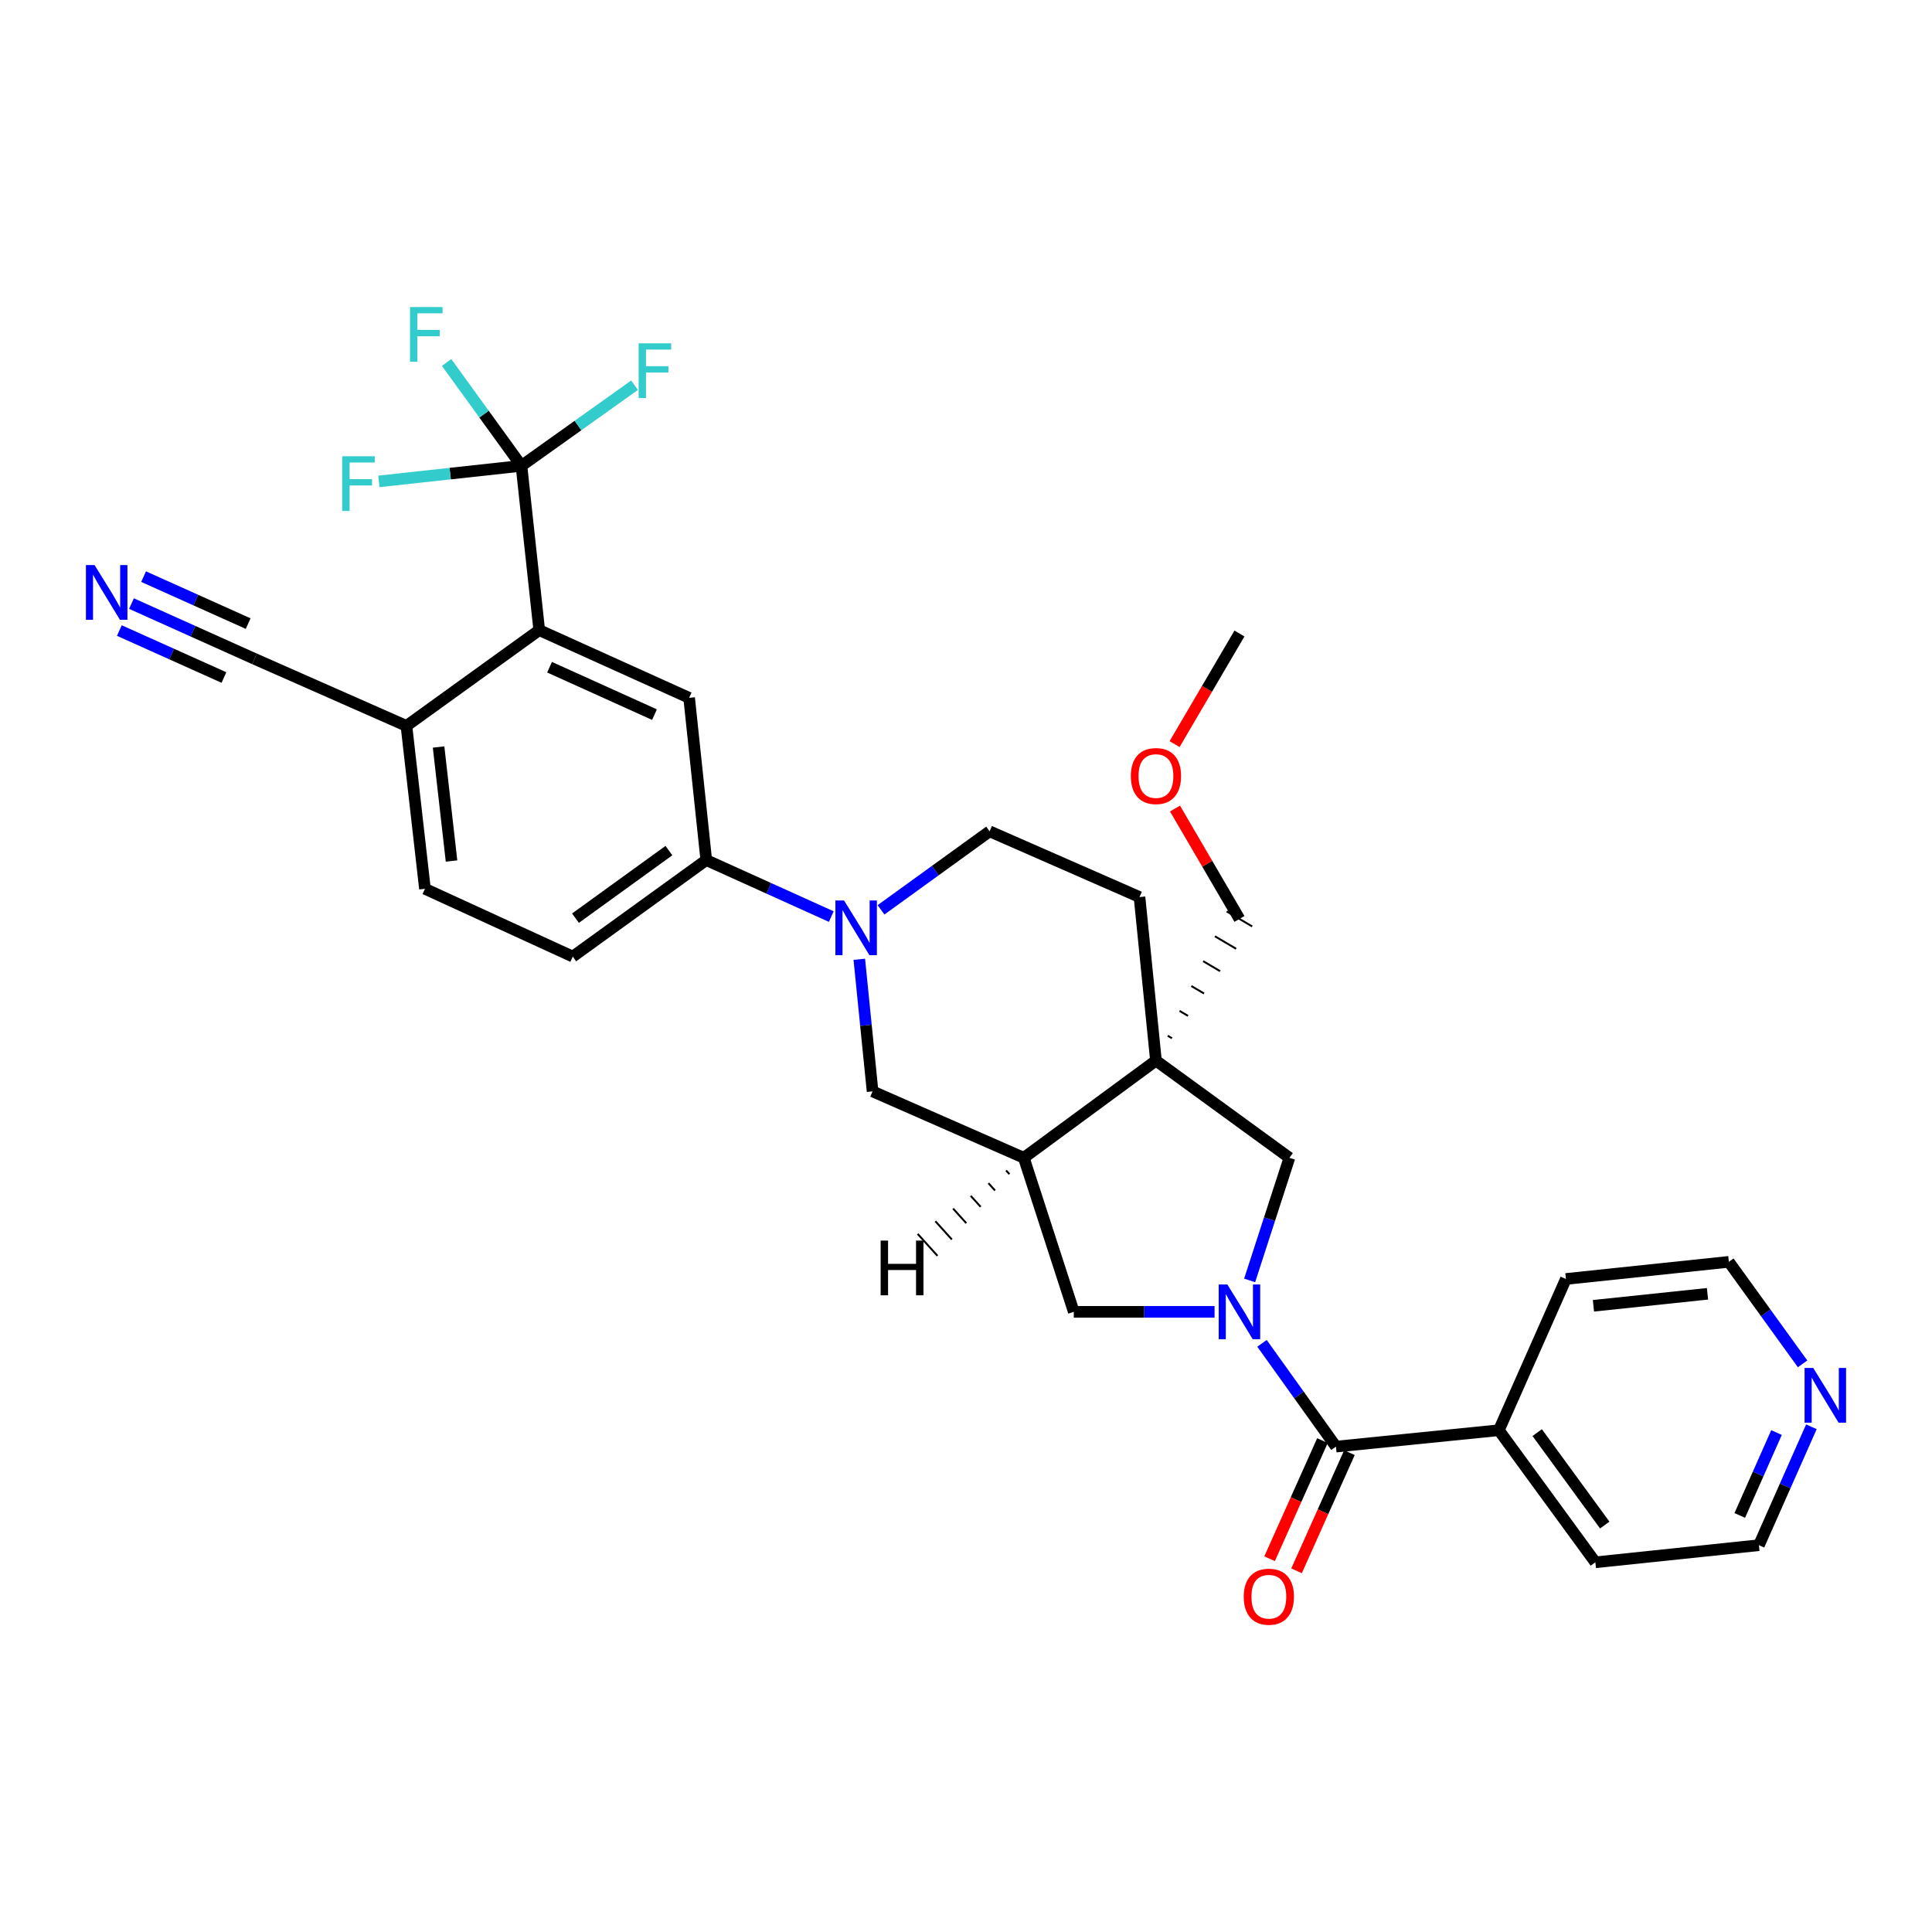 <?xml version='1.0' encoding='iso-8859-1'?>
<svg version='1.1' baseProfile='full'
              xmlns='http://www.w3.org/2000/svg'
                      xmlns:rdkit='http://www.rdkit.org/xml'
                      xmlns:xlink='http://www.w3.org/1999/xlink'
                  xml:space='preserve'
width='1000px' height='1000px' viewBox='0 0 1000 1000'>
<!-- END OF HEADER -->
<rect style='opacity:1.0;fill:#FFFFFF;stroke:none' width='1000' height='1000' x='0' y='0'> </rect>
<path class='bond-1' d='M 653.21,695.31 L 672.346,722.038' style='fill:none;fill-rule:evenodd;stroke:#0000FF;stroke-width:6px;stroke-linecap:butt;stroke-linejoin:miter;stroke-opacity:1' />
<path class='bond-1' d='M 672.346,722.038 L 691.481,748.767' style='fill:none;fill-rule:evenodd;stroke:#000000;stroke-width:6px;stroke-linecap:butt;stroke-linejoin:miter;stroke-opacity:1' />
<path class='bond-6' d='M 646.81,662.75 L 657.103,631.012' style='fill:none;fill-rule:evenodd;stroke:#0000FF;stroke-width:6px;stroke-linecap:butt;stroke-linejoin:miter;stroke-opacity:1' />
<path class='bond-6' d='M 657.103,631.012 L 667.397,599.275' style='fill:none;fill-rule:evenodd;stroke:#000000;stroke-width:6px;stroke-linecap:butt;stroke-linejoin:miter;stroke-opacity:1' />
<path class='bond-7' d='M 628.654,679.005 L 592.222,679.005' style='fill:none;fill-rule:evenodd;stroke:#0000FF;stroke-width:6px;stroke-linecap:butt;stroke-linejoin:miter;stroke-opacity:1' />
<path class='bond-7' d='M 592.222,679.005 L 555.791,679.005' style='fill:none;fill-rule:evenodd;stroke:#000000;stroke-width:6px;stroke-linecap:butt;stroke-linejoin:miter;stroke-opacity:1' />
<path class='bond-0' d='M 598.315,548.974 L 667.397,599.275' style='fill:none;fill-rule:evenodd;stroke:#000000;stroke-width:6px;stroke-linecap:butt;stroke-linejoin:miter;stroke-opacity:1' />
<path class='bond-14' d='M 598.315,548.974 L 589.809,464.307' style='fill:none;fill-rule:evenodd;stroke:#000000;stroke-width:6px;stroke-linecap:butt;stroke-linejoin:miter;stroke-opacity:1' />
<path class='bond-24' d='M 606.617,537.398 L 604.421,536.104' style='fill:none;fill-rule:evenodd;stroke:#000000;stroke-width:1.0px;stroke-linecap:butt;stroke-linejoin:miter;stroke-opacity:1' />
<path class='bond-24' d='M 614.919,525.822 L 610.526,523.233' style='fill:none;fill-rule:evenodd;stroke:#000000;stroke-width:1.0px;stroke-linecap:butt;stroke-linejoin:miter;stroke-opacity:1' />
<path class='bond-24' d='M 623.221,514.246 L 616.632,510.363' style='fill:none;fill-rule:evenodd;stroke:#000000;stroke-width:1.0px;stroke-linecap:butt;stroke-linejoin:miter;stroke-opacity:1' />
<path class='bond-24' d='M 631.523,502.67 L 622.737,497.493' style='fill:none;fill-rule:evenodd;stroke:#000000;stroke-width:1.0px;stroke-linecap:butt;stroke-linejoin:miter;stroke-opacity:1' />
<path class='bond-24' d='M 639.825,491.094 L 628.843,484.622' style='fill:none;fill-rule:evenodd;stroke:#000000;stroke-width:1.0px;stroke-linecap:butt;stroke-linejoin:miter;stroke-opacity:1' />
<path class='bond-24' d='M 648.126,479.518 L 634.948,471.752' style='fill:none;fill-rule:evenodd;stroke:#000000;stroke-width:1.0px;stroke-linecap:butt;stroke-linejoin:miter;stroke-opacity:1' />
<path class='bond-31' d='M 598.315,548.974 L 529.922,599.275' style='fill:none;fill-rule:evenodd;stroke:#000000;stroke-width:6px;stroke-linecap:butt;stroke-linejoin:miter;stroke-opacity:1' />
<path class='bond-16' d='M 684.5,745.643 L 670.817,776.223' style='fill:none;fill-rule:evenodd;stroke:#000000;stroke-width:6px;stroke-linecap:butt;stroke-linejoin:miter;stroke-opacity:1' />
<path class='bond-16' d='M 670.817,776.223 L 657.134,806.803' style='fill:none;fill-rule:evenodd;stroke:#FF0000;stroke-width:6px;stroke-linecap:butt;stroke-linejoin:miter;stroke-opacity:1' />
<path class='bond-16' d='M 698.462,751.89 L 684.78,782.47' style='fill:none;fill-rule:evenodd;stroke:#000000;stroke-width:6px;stroke-linecap:butt;stroke-linejoin:miter;stroke-opacity:1' />
<path class='bond-16' d='M 684.78,782.47 L 671.097,813.05' style='fill:none;fill-rule:evenodd;stroke:#FF0000;stroke-width:6px;stroke-linecap:butt;stroke-linejoin:miter;stroke-opacity:1' />
<path class='bond-17' d='M 691.481,748.767 L 775.808,740.285' style='fill:none;fill-rule:evenodd;stroke:#000000;stroke-width:6px;stroke-linecap:butt;stroke-linejoin:miter;stroke-opacity:1' />
<path class='bond-2' d='M 444.775,496.528 L 448.21,530.714' style='fill:none;fill-rule:evenodd;stroke:#0000FF;stroke-width:6px;stroke-linecap:butt;stroke-linejoin:miter;stroke-opacity:1' />
<path class='bond-2' d='M 448.21,530.714 L 451.645,564.9' style='fill:none;fill-rule:evenodd;stroke:#000000;stroke-width:6px;stroke-linecap:butt;stroke-linejoin:miter;stroke-opacity:1' />
<path class='bond-9' d='M 430.27,474.424 L 397.914,459.796' style='fill:none;fill-rule:evenodd;stroke:#0000FF;stroke-width:6px;stroke-linecap:butt;stroke-linejoin:miter;stroke-opacity:1' />
<path class='bond-9' d='M 397.914,459.796 L 365.559,445.169' style='fill:none;fill-rule:evenodd;stroke:#000000;stroke-width:6px;stroke-linecap:butt;stroke-linejoin:miter;stroke-opacity:1' />
<path class='bond-32' d='M 456.01,470.934 L 484.115,450.611' style='fill:none;fill-rule:evenodd;stroke:#0000FF;stroke-width:6px;stroke-linecap:butt;stroke-linejoin:miter;stroke-opacity:1' />
<path class='bond-32' d='M 484.115,450.611 L 512.22,430.289' style='fill:none;fill-rule:evenodd;stroke:#000000;stroke-width:6px;stroke-linecap:butt;stroke-linejoin:miter;stroke-opacity:1' />
<path class='bond-3' d='M 269.903,241.111 L 279.107,326.152' style='fill:none;fill-rule:evenodd;stroke:#000000;stroke-width:6px;stroke-linecap:butt;stroke-linejoin:miter;stroke-opacity:1' />
<path class='bond-21' d='M 269.903,241.111 L 250.535,214.361' style='fill:none;fill-rule:evenodd;stroke:#000000;stroke-width:6px;stroke-linecap:butt;stroke-linejoin:miter;stroke-opacity:1' />
<path class='bond-21' d='M 250.535,214.361 L 231.168,187.612' style='fill:none;fill-rule:evenodd;stroke:#33CCCC;stroke-width:6px;stroke-linecap:butt;stroke-linejoin:miter;stroke-opacity:1' />
<path class='bond-22' d='M 269.903,241.111 L 233.01,245.137' style='fill:none;fill-rule:evenodd;stroke:#000000;stroke-width:6px;stroke-linecap:butt;stroke-linejoin:miter;stroke-opacity:1' />
<path class='bond-22' d='M 233.01,245.137 L 196.117,249.164' style='fill:none;fill-rule:evenodd;stroke:#33CCCC;stroke-width:6px;stroke-linecap:butt;stroke-linejoin:miter;stroke-opacity:1' />
<path class='bond-23' d='M 269.903,241.111 L 299.174,220.245' style='fill:none;fill-rule:evenodd;stroke:#000000;stroke-width:6px;stroke-linecap:butt;stroke-linejoin:miter;stroke-opacity:1' />
<path class='bond-23' d='M 299.174,220.245 L 328.444,199.378' style='fill:none;fill-rule:evenodd;stroke:#33CCCC;stroke-width:6px;stroke-linecap:butt;stroke-linejoin:miter;stroke-opacity:1' />
<path class='bond-4' d='M 529.922,599.275 L 555.791,679.005' style='fill:none;fill-rule:evenodd;stroke:#000000;stroke-width:6px;stroke-linecap:butt;stroke-linejoin:miter;stroke-opacity:1' />
<path class='bond-10' d='M 529.922,599.275 L 451.645,564.9' style='fill:none;fill-rule:evenodd;stroke:#000000;stroke-width:6px;stroke-linecap:butt;stroke-linejoin:miter;stroke-opacity:1' />
<path class='bond-35' d='M 520.764,605.841 L 522.475,607.731' style='fill:none;fill-rule:evenodd;stroke:#000000;stroke-width:1.0px;stroke-linecap:butt;stroke-linejoin:miter;stroke-opacity:1' />
<path class='bond-35' d='M 511.606,612.406 L 515.027,616.188' style='fill:none;fill-rule:evenodd;stroke:#000000;stroke-width:1.0px;stroke-linecap:butt;stroke-linejoin:miter;stroke-opacity:1' />
<path class='bond-35' d='M 502.448,618.972 L 507.579,624.644' style='fill:none;fill-rule:evenodd;stroke:#000000;stroke-width:1.0px;stroke-linecap:butt;stroke-linejoin:miter;stroke-opacity:1' />
<path class='bond-35' d='M 493.29,625.538 L 500.132,633.1' style='fill:none;fill-rule:evenodd;stroke:#000000;stroke-width:1.0px;stroke-linecap:butt;stroke-linejoin:miter;stroke-opacity:1' />
<path class='bond-35' d='M 484.132,632.103 L 492.684,641.556' style='fill:none;fill-rule:evenodd;stroke:#000000;stroke-width:1.0px;stroke-linecap:butt;stroke-linejoin:miter;stroke-opacity:1' />
<path class='bond-35' d='M 474.975,638.669 L 485.237,650.013' style='fill:none;fill-rule:evenodd;stroke:#000000;stroke-width:1.0px;stroke-linecap:butt;stroke-linejoin:miter;stroke-opacity:1' />
<path class='bond-5' d='M 279.107,326.152 L 356.695,361.207' style='fill:none;fill-rule:evenodd;stroke:#000000;stroke-width:6px;stroke-linecap:butt;stroke-linejoin:miter;stroke-opacity:1' />
<path class='bond-5' d='M 284.447,345.35 L 338.759,369.889' style='fill:none;fill-rule:evenodd;stroke:#000000;stroke-width:6px;stroke-linecap:butt;stroke-linejoin:miter;stroke-opacity:1' />
<path class='bond-34' d='M 279.107,326.152 L 210.374,375.73' style='fill:none;fill-rule:evenodd;stroke:#000000;stroke-width:6px;stroke-linecap:butt;stroke-linejoin:miter;stroke-opacity:1' />
<path class='bond-8' d='M 356.695,361.207 L 365.559,445.169' style='fill:none;fill-rule:evenodd;stroke:#000000;stroke-width:6px;stroke-linecap:butt;stroke-linejoin:miter;stroke-opacity:1' />
<path class='bond-18' d='M 365.559,445.169 L 296.469,495.13' style='fill:none;fill-rule:evenodd;stroke:#000000;stroke-width:6px;stroke-linecap:butt;stroke-linejoin:miter;stroke-opacity:1' />
<path class='bond-18' d='M 346.232,440.268 L 297.869,475.24' style='fill:none;fill-rule:evenodd;stroke:#000000;stroke-width:6px;stroke-linecap:butt;stroke-linejoin:miter;stroke-opacity:1' />
<path class='bond-11' d='M 68.051,312.416 L 99.891,326.72' style='fill:none;fill-rule:evenodd;stroke:#0000FF;stroke-width:6px;stroke-linecap:butt;stroke-linejoin:miter;stroke-opacity:1' />
<path class='bond-11' d='M 99.891,326.72 L 131.731,341.024' style='fill:none;fill-rule:evenodd;stroke:#000000;stroke-width:6px;stroke-linecap:butt;stroke-linejoin:miter;stroke-opacity:1' />
<path class='bond-11' d='M 61.782,326.369 L 88.847,338.528' style='fill:none;fill-rule:evenodd;stroke:#0000FF;stroke-width:6px;stroke-linecap:butt;stroke-linejoin:miter;stroke-opacity:1' />
<path class='bond-11' d='M 88.847,338.528 L 115.911,350.686' style='fill:none;fill-rule:evenodd;stroke:#000000;stroke-width:6px;stroke-linecap:butt;stroke-linejoin:miter;stroke-opacity:1' />
<path class='bond-11' d='M 74.319,298.462 L 101.384,310.621' style='fill:none;fill-rule:evenodd;stroke:#0000FF;stroke-width:6px;stroke-linecap:butt;stroke-linejoin:miter;stroke-opacity:1' />
<path class='bond-11' d='M 101.384,310.621 L 128.448,322.779' style='fill:none;fill-rule:evenodd;stroke:#000000;stroke-width:6px;stroke-linecap:butt;stroke-linejoin:miter;stroke-opacity:1' />
<path class='bond-12' d='M 131.731,341.024 L 210.374,375.73' style='fill:none;fill-rule:evenodd;stroke:#000000;stroke-width:6px;stroke-linecap:butt;stroke-linejoin:miter;stroke-opacity:1' />
<path class='bond-13' d='M 210.374,375.73 L 219.951,460.041' style='fill:none;fill-rule:evenodd;stroke:#000000;stroke-width:6px;stroke-linecap:butt;stroke-linejoin:miter;stroke-opacity:1' />
<path class='bond-13' d='M 227.009,386.65 L 233.713,445.668' style='fill:none;fill-rule:evenodd;stroke:#000000;stroke-width:6px;stroke-linecap:butt;stroke-linejoin:miter;stroke-opacity:1' />
<path class='bond-15' d='M 589.809,464.307 L 512.22,430.289' style='fill:none;fill-rule:evenodd;stroke:#000000;stroke-width:6px;stroke-linecap:butt;stroke-linejoin:miter;stroke-opacity:1' />
<path class='bond-28' d='M 775.808,740.285 L 810.515,661.992' style='fill:none;fill-rule:evenodd;stroke:#000000;stroke-width:6px;stroke-linecap:butt;stroke-linejoin:miter;stroke-opacity:1' />
<path class='bond-29' d='M 775.808,740.285 L 825.752,808.645' style='fill:none;fill-rule:evenodd;stroke:#000000;stroke-width:6px;stroke-linecap:butt;stroke-linejoin:miter;stroke-opacity:1' />
<path class='bond-29' d='M 795.651,741.515 L 830.612,789.367' style='fill:none;fill-rule:evenodd;stroke:#000000;stroke-width:6px;stroke-linecap:butt;stroke-linejoin:miter;stroke-opacity:1' />
<path class='bond-20' d='M 296.469,495.13 L 219.951,460.041' style='fill:none;fill-rule:evenodd;stroke:#000000;stroke-width:6px;stroke-linecap:butt;stroke-linejoin:miter;stroke-opacity:1' />
<path class='bond-19' d='M 937.571,738.499 L 923.991,769.145' style='fill:none;fill-rule:evenodd;stroke:#0000FF;stroke-width:6px;stroke-linecap:butt;stroke-linejoin:miter;stroke-opacity:1' />
<path class='bond-19' d='M 923.991,769.145 L 910.411,799.79' style='fill:none;fill-rule:evenodd;stroke:#000000;stroke-width:6px;stroke-linecap:butt;stroke-linejoin:miter;stroke-opacity:1' />
<path class='bond-19' d='M 919.512,741.496 L 910.006,762.947' style='fill:none;fill-rule:evenodd;stroke:#0000FF;stroke-width:6px;stroke-linecap:butt;stroke-linejoin:miter;stroke-opacity:1' />
<path class='bond-19' d='M 910.006,762.947 L 900.5,784.399' style='fill:none;fill-rule:evenodd;stroke:#000000;stroke-width:6px;stroke-linecap:butt;stroke-linejoin:miter;stroke-opacity:1' />
<path class='bond-33' d='M 933.012,705.927 L 913.931,679.528' style='fill:none;fill-rule:evenodd;stroke:#0000FF;stroke-width:6px;stroke-linecap:butt;stroke-linejoin:miter;stroke-opacity:1' />
<path class='bond-33' d='M 913.931,679.528 L 894.851,653.128' style='fill:none;fill-rule:evenodd;stroke:#000000;stroke-width:6px;stroke-linecap:butt;stroke-linejoin:miter;stroke-opacity:1' />
<path class='bond-25' d='M 641.537,475.635 L 624.86,447.069' style='fill:none;fill-rule:evenodd;stroke:#000000;stroke-width:6px;stroke-linecap:butt;stroke-linejoin:miter;stroke-opacity:1' />
<path class='bond-25' d='M 624.86,447.069 L 608.183,418.502' style='fill:none;fill-rule:evenodd;stroke:#FF0000;stroke-width:6px;stroke-linecap:butt;stroke-linejoin:miter;stroke-opacity:1' />
<path class='bond-30' d='M 607.967,385.143 L 624.752,356.523' style='fill:none;fill-rule:evenodd;stroke:#FF0000;stroke-width:6px;stroke-linecap:butt;stroke-linejoin:miter;stroke-opacity:1' />
<path class='bond-30' d='M 624.752,356.523 L 641.537,327.903' style='fill:none;fill-rule:evenodd;stroke:#000000;stroke-width:6px;stroke-linecap:butt;stroke-linejoin:miter;stroke-opacity:1' />
<path class='bond-26' d='M 910.411,799.79 L 825.752,808.645' style='fill:none;fill-rule:evenodd;stroke:#000000;stroke-width:6px;stroke-linecap:butt;stroke-linejoin:miter;stroke-opacity:1' />
<path class='bond-27' d='M 894.851,653.128 L 810.515,661.992' style='fill:none;fill-rule:evenodd;stroke:#000000;stroke-width:6px;stroke-linecap:butt;stroke-linejoin:miter;stroke-opacity:1' />
<path class='bond-27' d='M 883.799,669.671 L 824.764,675.875' style='fill:none;fill-rule:evenodd;stroke:#000000;stroke-width:6px;stroke-linecap:butt;stroke-linejoin:miter;stroke-opacity:1' />
<path  class='atom-0' d='M 635.277 664.845
L 644.557 679.845
Q 645.477 681.325, 646.957 684.005
Q 648.437 686.685, 648.517 686.845
L 648.517 664.845
L 652.277 664.845
L 652.277 693.165
L 648.397 693.165
L 638.437 676.765
Q 637.277 674.845, 636.037 672.645
Q 634.837 670.445, 634.477 669.765
L 634.477 693.165
L 630.797 693.165
L 630.797 664.845
L 635.277 664.845
' fill='#0000FF'/>
<path  class='atom-3' d='M 436.879 466.081
L 446.159 481.081
Q 447.079 482.561, 448.559 485.241
Q 450.039 487.921, 450.119 488.081
L 450.119 466.081
L 453.879 466.081
L 453.879 494.401
L 449.999 494.401
L 440.039 478.001
Q 438.879 476.081, 437.639 473.881
Q 436.439 471.681, 436.079 471.001
L 436.079 494.401
L 432.399 494.401
L 432.399 466.081
L 436.879 466.081
' fill='#0000FF'/>
<path  class='atom-12' d='M 48.954 292.489
L 58.234 307.489
Q 59.154 308.969, 60.634 311.649
Q 62.114 314.329, 62.194 314.489
L 62.194 292.489
L 65.954 292.489
L 65.954 320.809
L 62.074 320.809
L 52.114 304.409
Q 50.954 302.489, 49.714 300.289
Q 48.514 298.089, 48.154 297.409
L 48.154 320.809
L 44.474 320.809
L 44.474 292.489
L 48.954 292.489
' fill='#0000FF'/>
<path  class='atom-17' d='M 643.757 826.452
Q 643.757 819.652, 647.117 815.852
Q 650.477 812.052, 656.757 812.052
Q 663.037 812.052, 666.397 815.852
Q 669.757 819.652, 669.757 826.452
Q 669.757 833.332, 666.357 837.252
Q 662.957 841.132, 656.757 841.132
Q 650.517 841.132, 647.117 837.252
Q 643.757 833.372, 643.757 826.452
M 656.757 837.932
Q 661.077 837.932, 663.397 835.052
Q 665.757 832.132, 665.757 826.452
Q 665.757 820.892, 663.397 818.092
Q 661.077 815.252, 656.757 815.252
Q 652.437 815.252, 650.077 818.052
Q 647.757 820.852, 647.757 826.452
Q 647.757 832.172, 650.077 835.052
Q 652.437 837.932, 656.757 837.932
' fill='#FF0000'/>
<path  class='atom-20' d='M 938.526 708.058
L 947.806 723.058
Q 948.726 724.538, 950.206 727.218
Q 951.686 729.898, 951.766 730.058
L 951.766 708.058
L 955.526 708.058
L 955.526 736.378
L 951.646 736.378
L 941.686 719.978
Q 940.526 718.058, 939.286 715.858
Q 938.086 713.658, 937.726 712.978
L 937.726 736.378
L 934.046 736.378
L 934.046 708.058
L 938.526 708.058
' fill='#0000FF'/>
<path  class='atom-22' d='M 212.228 158.923
L 229.068 158.923
L 229.068 162.163
L 216.028 162.163
L 216.028 170.763
L 227.628 170.763
L 227.628 174.043
L 216.028 174.043
L 216.028 187.243
L 212.228 187.243
L 212.228 158.923
' fill='#33CCCC'/>
<path  class='atom-23' d='M 177.156 236.154
L 193.996 236.154
L 193.996 239.394
L 180.956 239.394
L 180.956 247.994
L 192.556 247.994
L 192.556 251.274
L 180.956 251.274
L 180.956 264.474
L 177.156 264.474
L 177.156 236.154
' fill='#33CCCC'/>
<path  class='atom-24' d='M 330.565 177.704
L 347.405 177.704
L 347.405 180.944
L 334.365 180.944
L 334.365 189.544
L 345.965 189.544
L 345.965 192.824
L 334.365 192.824
L 334.365 206.024
L 330.565 206.024
L 330.565 177.704
' fill='#33CCCC'/>
<path  class='atom-26' d='M 585.315 401.679
Q 585.315 394.879, 588.675 391.079
Q 592.035 387.279, 598.315 387.279
Q 604.595 387.279, 607.955 391.079
Q 611.315 394.879, 611.315 401.679
Q 611.315 408.559, 607.915 412.479
Q 604.515 416.359, 598.315 416.359
Q 592.075 416.359, 588.675 412.479
Q 585.315 408.599, 585.315 401.679
M 598.315 413.159
Q 602.635 413.159, 604.955 410.279
Q 607.315 407.359, 607.315 401.679
Q 607.315 396.119, 604.955 393.319
Q 602.635 390.479, 598.315 390.479
Q 593.995 390.479, 591.635 393.279
Q 589.315 396.079, 589.315 401.679
Q 589.315 407.399, 591.635 410.279
Q 593.995 413.159, 598.315 413.159
' fill='#FF0000'/>
<path  class='atom-32' d='M 455.821 642.126
L 459.661 642.126
L 459.661 654.166
L 474.141 654.166
L 474.141 642.126
L 477.981 642.126
L 477.981 670.446
L 474.141 670.446
L 474.141 657.366
L 459.661 657.366
L 459.661 670.446
L 455.821 670.446
L 455.821 642.126
' fill='#000000'/>
</svg>
